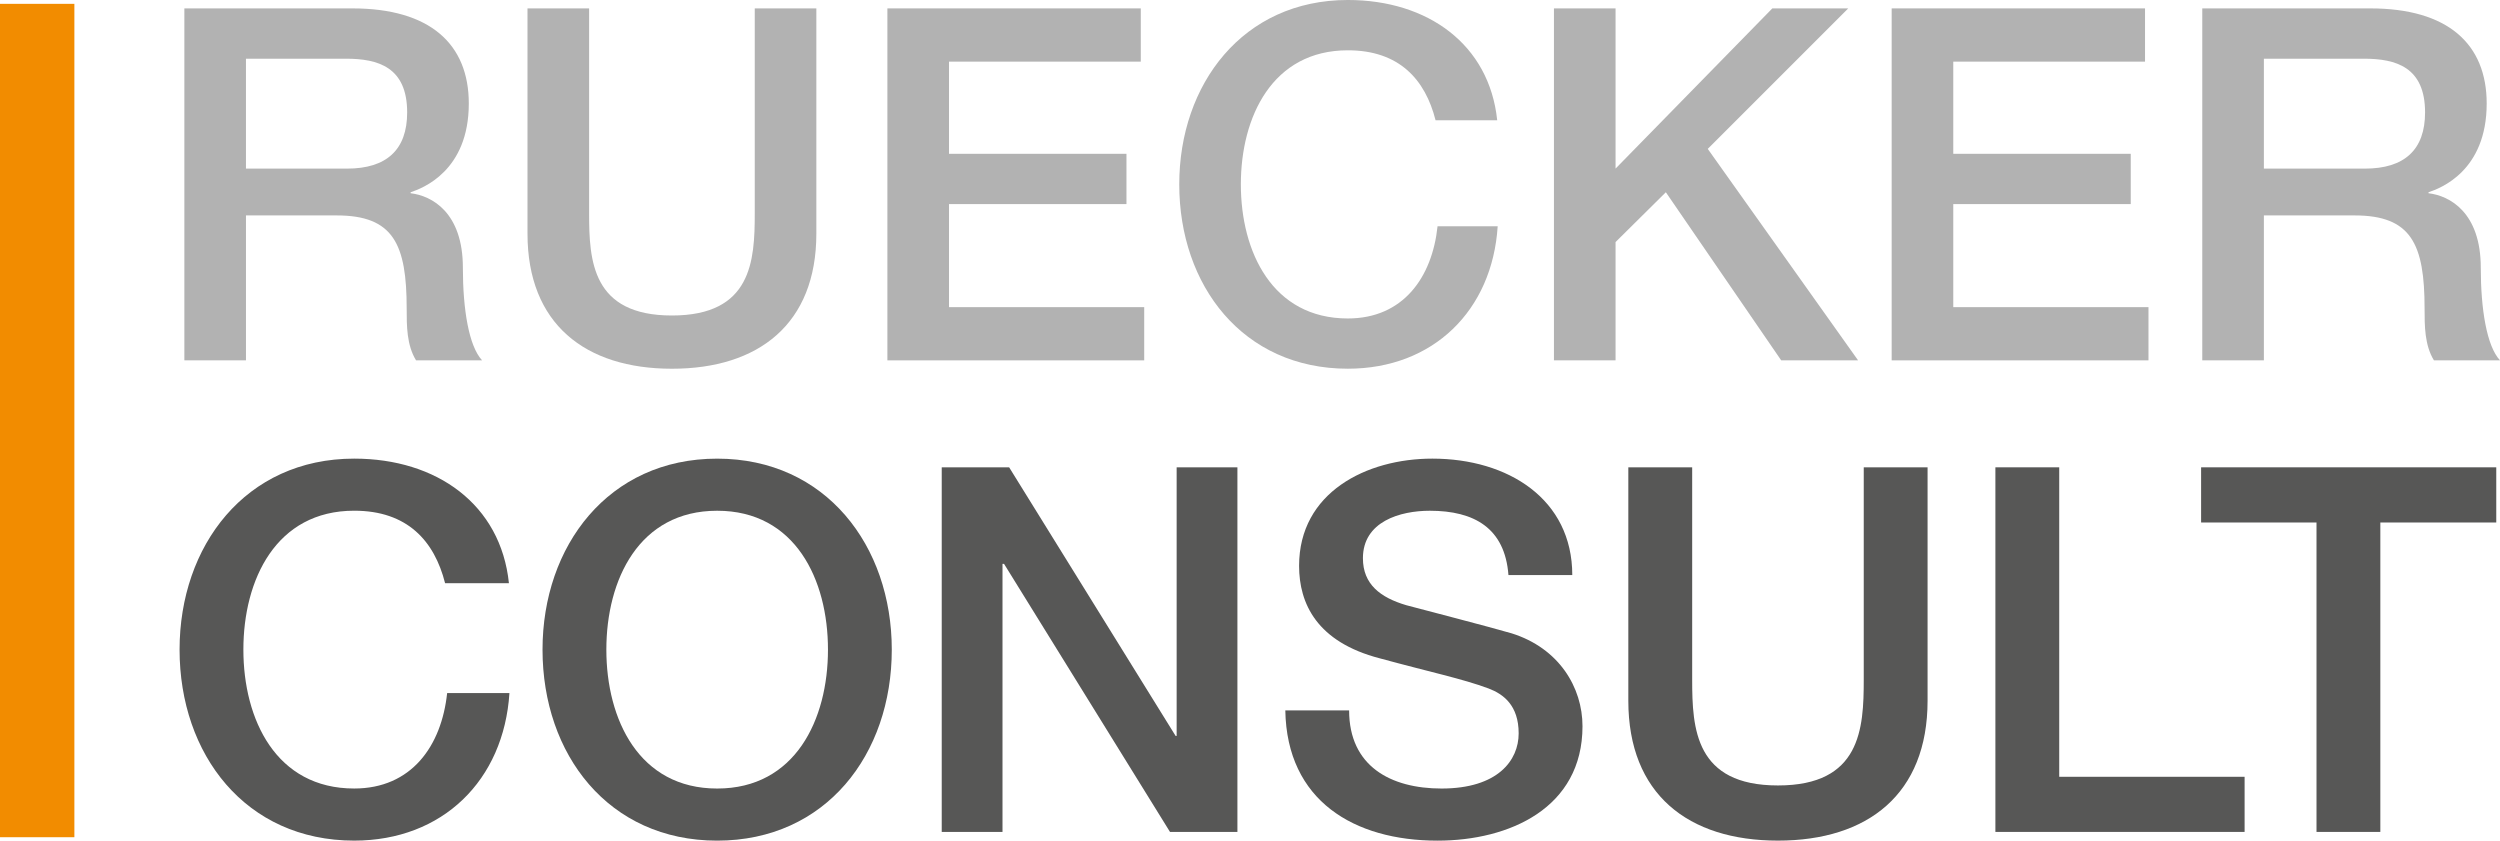 <?xml version="1.0" encoding="UTF-8" standalone="no"?>
<svg
   xmlns:dc="http://purl.org/dc/elements/1.1/"
   xmlns:cc="http://creativecommons.org/ns#"
   xmlns:rdf="http://www.w3.org/1999/02/22-rdf-syntax-ns#"
   xmlns:svg="http://www.w3.org/2000/svg"
   xmlns="http://www.w3.org/2000/svg"
   xmlns:xlink="http://www.w3.org/1999/xlink"
   xml:space="preserve"
   enable-background="new 0 0 841.89 595.276"
   viewBox="0 0 118.479 39.839"
   height="39.839"
   width="118.479"
   y="0px"
   x="0px"
   id="Ebene_1"
   version="1.1"><defs
     id="defs43" /><rect
     style="fill:#f28c00"
     id="rect3"
     height="39.495"
     width="3.525"
     y="0.182"
     x="0" /><g
     transform="translate(-334.158,-284.819)"
     id="g5"><defs
       id="defs7"><rect
         y="0"
         x="0"
         height="595.276"
         width="841.89"
         id="SVGID_1_" /></defs><clipPath
       id="SVGID_2_"><use
         height="100%"
         width="100%"
         y="0"
         x="0"
         style="overflow:visible"
         id="use11"
         overflow="visible"
         xlink:href="#SVGID_1_" /></clipPath><path
       style="fill:#b2b2b2"
       id="path13"
       d="m 342.895,285.217 7.966,0 c 3.668,0 5.514,1.681 5.514,4.508 0,3.201 -2.197,4.019 -2.757,4.205 l 0,0.047 c 1.005,0.117 2.476,0.911 2.476,3.527 0,1.963 0.281,3.716 0.911,4.392 l -3.13,0 c -0.444,-0.723 -0.444,-1.634 -0.444,-2.452 0,-3.061 -0.631,-4.416 -3.317,-4.416 l -4.299,0 0,6.868 -2.92,0 0,-16.679 z m 2.919,7.593 4.789,0 c 1.869,0 2.851,-0.888 2.851,-2.663 0,-2.149 -1.379,-2.546 -2.898,-2.546 l -4.742,0 0,5.209 z"
       clip-path="url(#SVGID_2_)" /><path
       style="fill:#b2b2b2"
       id="path15"
       d="m 359.157,285.217 2.92,0 0,9.718 c 0,2.243 0.14,4.836 3.925,4.836 3.784,0 3.925,-2.593 3.925,-4.836 l 0,-9.718 2.919,0 0,10.676 c 0,4.275 -2.733,6.401 -6.844,6.401 -4.112,0 -6.845,-2.126 -6.845,-6.401 l 0,-10.676 z"
       clip-path="url(#SVGID_2_)" /><polygon
       style="fill:#b2b2b2"
       id="polygon17"
       points="379.133,287.74 379.133,292.108 387.543,292.108 387.543,294.491 379.133,294.491 379.133,299.375 388.384,299.375 388.384,301.897 376.213,301.897 376.213,285.217 388.221,285.217 388.221,287.74 "
       clip-path="url(#SVGID_2_)" /><path
       style="fill:#b2b2b2"
       id="path19"
       d="m 402.192,290.52 c -0.49,-1.939 -1.729,-3.317 -4.158,-3.317 -3.574,0 -5.07,3.153 -5.07,6.354 0,3.2 1.496,6.355 5.07,6.355 2.617,0 3.995,-1.94 4.252,-4.369 l 2.85,0 c -0.257,3.995 -3.06,6.75 -7.102,6.75 -4.976,0 -7.989,-3.947 -7.989,-8.737 0,-4.743 3.013,-8.737 7.989,-8.737 3.785,0 6.705,2.102 7.079,5.7 l -2.921,0 z"
       clip-path="url(#SVGID_2_)" /><polygon
       style="fill:#b2b2b2"
       id="polygon21"
       points="418.151,285.217 421.748,285.217 415.091,291.875 422.216,301.897 418.572,301.897 413.105,293.93 410.722,296.29 410.722,301.897 407.802,301.897 407.802,285.217 410.722,285.217 410.722,292.809 "
       clip-path="url(#SVGID_2_)" /><polygon
       style="fill:#b2b2b2"
       id="polygon23"
       points="426.727,287.74 426.727,292.108 435.137,292.108 435.137,294.491 426.727,294.491 426.727,299.375 435.978,299.375 435.978,301.897 423.807,301.897 423.807,285.217 435.814,285.217 435.814,287.74 "
       clip-path="url(#SVGID_2_)" /><path
       style="fill:#b2b2b2"
       id="path25"
       d="m 438.526,285.217 7.966,0 c 3.668,0 5.514,1.681 5.514,4.508 0,3.201 -2.196,4.019 -2.757,4.205 l 0,0.047 c 1.005,0.117 2.477,0.911 2.477,3.527 0,1.963 0.28,3.716 0.911,4.392 l -3.131,0 c -0.443,-0.723 -0.443,-1.634 -0.443,-2.452 0,-3.061 -0.631,-4.416 -3.317,-4.416 l -4.299,0 0,6.868 -2.92,0 0,-16.679 z m 2.92,7.593 4.789,0 c 1.869,0 2.851,-0.888 2.851,-2.663 0,-2.149 -1.379,-2.546 -2.897,-2.546 l -4.742,0 0,5.209 z"
       clip-path="url(#SVGID_2_)" /><path
       style="fill:#575756"
       id="path27"
       d="m 355.252,312.46 c -0.508,-2.009 -1.791,-3.438 -4.308,-3.438 -3.703,0 -5.252,3.268 -5.252,6.583 0,3.315 1.549,6.583 5.252,6.583 2.71,0 4.138,-2.009 4.405,-4.525 l 2.952,0 c -0.266,4.138 -3.17,6.994 -7.357,6.994 -5.155,0 -8.276,-4.092 -8.276,-9.052 0,-4.913 3.121,-9.051 8.276,-9.051 3.92,0 6.946,2.177 7.333,5.905 l -3.025,0 z"
       clip-path="url(#SVGID_2_)" /><path
       style="fill:#575756"
       id="path29"
       d="m 376.421,315.606 c 0,4.961 -3.122,9.052 -8.276,9.052 -5.155,0 -8.276,-4.091 -8.276,-9.052 0,-4.912 3.121,-9.051 8.276,-9.051 5.155,0 8.276,4.139 8.276,9.051 m -13.527,0 c 0,3.314 1.549,6.583 5.252,6.583 3.702,0 5.251,-3.269 5.251,-6.583 0,-3.315 -1.549,-6.582 -5.251,-6.582 -3.704,0 -5.252,3.267 -5.252,6.582"
       clip-path="url(#SVGID_2_)" /><polygon
       style="fill:#575756"
       id="polygon31"
       points="389.921,319.695 389.921,306.966 392.801,306.966 392.801,324.245 389.606,324.245 381.741,311.541 381.668,311.541 381.668,324.245 378.788,324.245 378.788,306.966 381.983,306.966 389.872,319.695 "
       clip-path="url(#SVGID_2_)" /><path
       style="fill:#575756"
       id="path33"
       d="m 398.095,318.486 c 0,2.638 1.961,3.703 4.381,3.703 2.662,0 3.654,-1.331 3.654,-2.614 0,-1.331 -0.726,-1.863 -1.428,-2.129 -1.234,-0.46 -2.758,-0.774 -5.155,-1.428 -2.976,-0.774 -3.823,-2.591 -3.823,-4.382 0,-3.483 3.194,-5.082 6.316,-5.082 3.581,0 6.631,1.912 6.631,5.519 l -3.025,0 c -0.169,-2.228 -1.621,-3.049 -3.727,-3.049 -1.403,0 -3.17,0.508 -3.17,2.25 0,1.233 0.823,1.863 2.057,2.227 0.267,0.073 4.09,1.065 4.985,1.331 2.251,0.702 3.364,2.565 3.364,4.405 0,3.872 -3.46,5.421 -6.873,5.421 -3.945,0 -7.139,-1.888 -7.211,-6.172 l 3.024,0 z"
       clip-path="url(#SVGID_2_)" /><path
       style="fill:#575756"
       id="path35"
       d="m 411.328,306.966 3.025,0 0,10.066 c 0,2.324 0.145,5.011 4.066,5.011 3.921,0 4.065,-2.687 4.065,-5.011 l 0,-10.066 3.025,0 0,11.06 c 0,4.428 -2.831,6.631 -7.091,6.631 -4.259,0 -7.091,-2.203 -7.091,-6.631 l 0,-11.06 z"
       clip-path="url(#SVGID_2_)" /><polygon
       style="fill:#575756"
       id="polygon37"
       points="440.533,321.632 440.533,324.245 428.723,324.245 428.723,306.966 431.748,306.966 431.748,321.632 "
       clip-path="url(#SVGID_2_)" /><polygon
       style="fill:#575756"
       id="polygon39"
       points="446.966,309.581 446.966,324.245 443.941,324.245 443.941,309.581 438.472,309.581 438.472,306.966 452.46,306.966 452.46,309.581 "
       clip-path="url(#SVGID_2_)" /></g></svg>